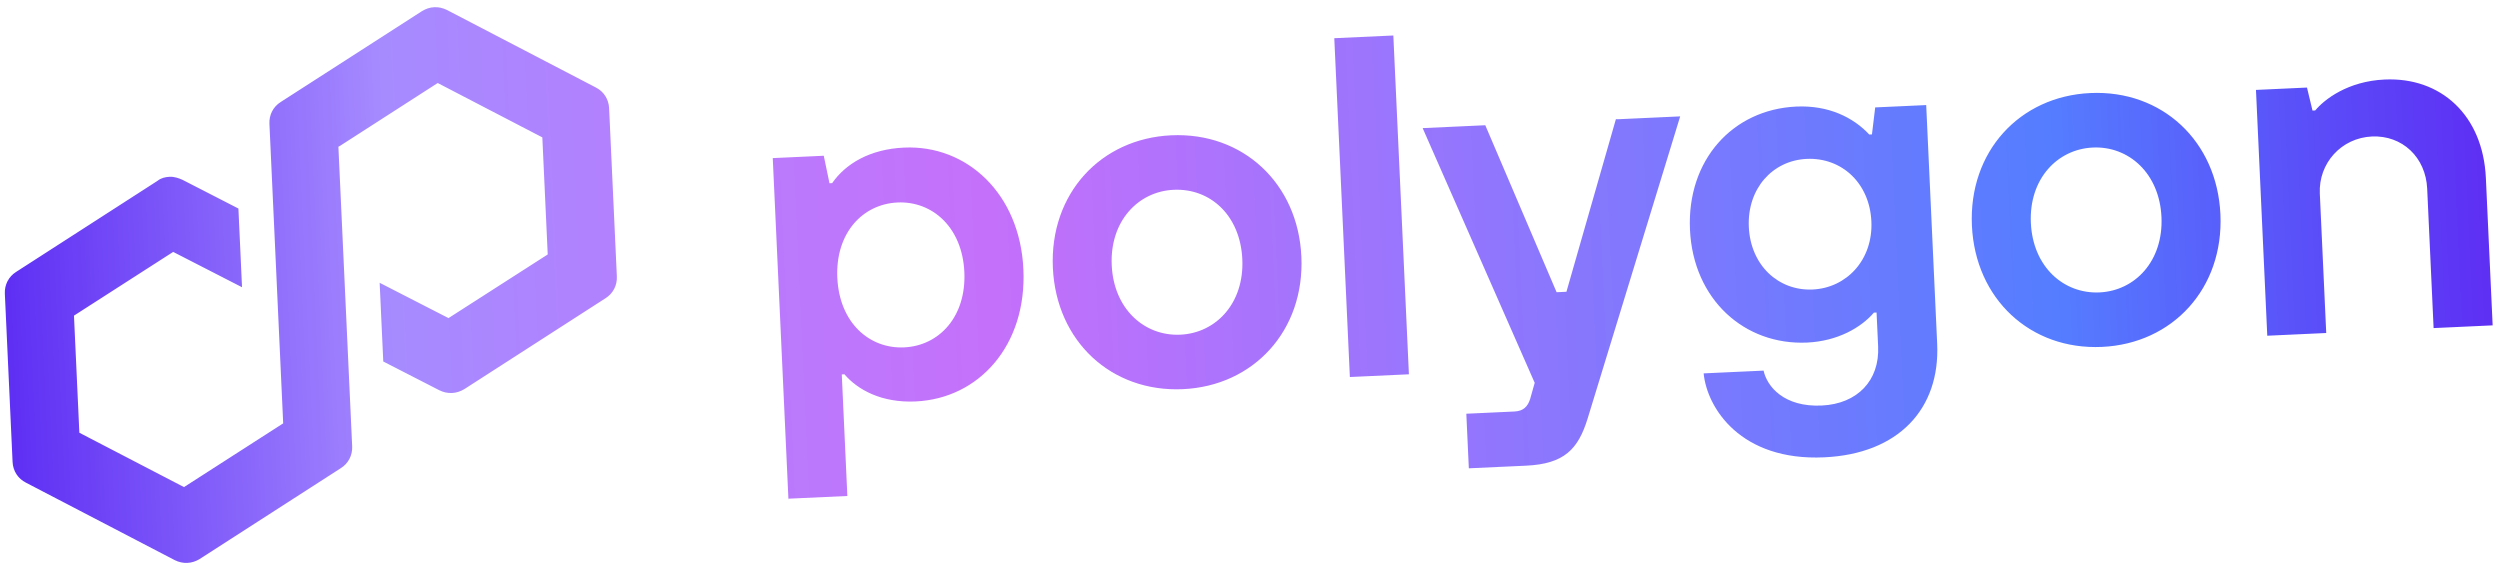<svg width="206" height="47" viewBox="0 0 206 47" fill="none" xmlns="http://www.w3.org/2000/svg">
<path fill-rule="evenodd" clip-rule="evenodd" d="M49.879 24.585L38.267 32.06C37.613 32.459 36.877 32.493 36.198 32.155L31.582 29.786L31.284 23.302L36.957 26.212L45.132 20.968L44.688 11.319L36.067 6.84L28.028 12.012L27.884 12.092L29.019 36.771C29.052 37.507 28.715 38.186 28.07 38.585L16.457 46.059C15.812 46.458 15.076 46.492 14.397 46.154L2.148 39.776C1.468 39.439 1.07 38.794 1.036 38.057L0.399 24.205C0.365 23.469 0.703 22.79 1.348 22.392L12.968 14.908C13.253 14.674 13.617 14.583 13.985 14.566C14.353 14.55 14.728 14.68 15.029 14.813L19.645 17.183L19.943 23.667L14.27 20.757L6.095 26.008L6.539 35.657L15.161 40.137L23.335 34.885L22.201 10.206C22.167 9.47 22.504 8.791 23.15 8.393L34.77 0.918C35.415 0.519 36.151 0.485 36.831 0.823L49.08 7.2C49.759 7.538 50.157 8.183 50.191 8.919L50.828 22.772C50.862 23.508 50.524 24.187 49.879 24.585ZM111.229 31.066L109.945 3.148L114.811 2.925L116.094 30.842L111.229 31.066ZM64.965 41.092L64.968 41.166L64.96 41.166L64.957 41.093L64.965 41.092ZM69.822 40.869L64.965 41.092L63.675 13.028L67.878 12.834L68.35 15.099L68.571 15.089C69.678 13.489 71.688 12.29 74.493 12.162C79.652 11.924 84.04 15.934 84.328 22.19C84.616 28.446 80.68 32.839 75.446 33.079C72.649 33.208 70.674 32.119 69.582 30.841L69.362 30.852L69.822 40.869ZM73.955 16.685C76.833 16.553 79.293 18.734 79.463 22.414C79.632 26.102 77.382 28.492 74.504 28.624C71.625 28.756 69.165 26.583 68.996 22.895C68.826 19.207 71.076 16.817 73.955 16.685ZM96.514 11.149C90.7 11.416 86.476 15.962 86.757 22.078C87.035 28.122 91.58 32.338 97.476 32.066C103.29 31.799 107.514 27.254 107.233 21.137C106.955 15.102 102.41 10.878 96.514 11.149ZM96.712 15.639C99.738 15.5 102.202 17.755 102.367 21.361C102.534 24.975 100.213 27.442 97.261 27.578C94.309 27.713 91.772 25.47 91.606 21.856C91.44 18.241 93.769 15.774 96.712 15.639ZM138.447 9.59L133.288 9.827L133.287 9.819L133.148 9.825L129.074 24.042L128.264 24.079L122.387 10.32L117.227 10.557L126.46 31.545L126.08 32.89C125.886 33.489 125.535 33.874 124.799 33.908L120.825 34.091L121.032 38.588L125.742 38.372C128.914 38.226 130.038 36.994 130.809 34.525L138.447 9.59ZM140.38 30.766L145.319 30.539C145.601 31.853 147.007 33.559 150.106 33.416C153.05 33.281 154.887 31.353 154.758 28.548L154.629 25.751L154.408 25.761C153.359 26.99 151.419 28.111 148.908 28.227C143.749 28.464 139.518 24.676 139.254 18.927C138.99 13.179 142.781 9.022 148.014 8.781C150.664 8.659 152.71 9.672 154.029 11.086L154.249 11.076L154.516 8.851L158.719 8.658L159.623 28.324C159.871 33.705 156.427 37.403 150.31 37.684C143.441 38 140.659 33.629 140.38 30.766ZM154.202 18.24C154.056 15.075 151.747 12.961 148.868 13.093C146.072 13.222 143.957 15.532 144.103 18.704C144.249 21.877 146.558 23.984 149.363 23.855C152.168 23.726 154.347 21.405 154.202 18.24ZM172.243 7.667C166.429 7.935 162.205 12.48 162.486 18.597C162.764 24.64 167.309 28.856 173.205 28.585C179.019 28.317 183.243 23.772 182.962 17.655C182.685 11.62 178.139 7.396 172.243 7.667ZM172.45 12.157C175.402 12.021 177.939 14.273 178.105 17.879C178.271 21.493 175.942 23.96 172.999 24.095C170.047 24.231 167.51 21.988 167.343 18.373C167.177 14.759 169.506 12.292 172.45 12.157ZM185.892 7.409L190.095 7.215L190.551 9.112L190.772 9.102C191.541 8.181 193.464 6.692 196.489 6.553C201.134 6.339 204.598 9.499 204.835 14.658L205.394 26.81L200.529 27.034L200 15.544C199.882 12.969 197.954 11.132 195.443 11.247C192.933 11.362 191.037 13.441 191.153 15.951L191.681 27.44L186.823 27.664L186.82 27.59L185.892 7.409Z" fill="url(#paint0_linear_527_133)"/>
<defs>
<linearGradient id="paint0_linear_527_133" x1="204.862" y1="15.247" x2="0.42" y2="24.647" gradientUnits="userSpaceOnUse">
<stop stop-color="#5E2FF4"/>
<stop offset="0.175" stop-color="#557DFF"/>
<stop offset="0.605" stop-color="#C570FB"/>
<stop offset="0.844" stop-color="#A68BFF"/>
<stop offset="1" stop-color="#5E2FF4"/>
</linearGradient>
</defs>
</svg>
